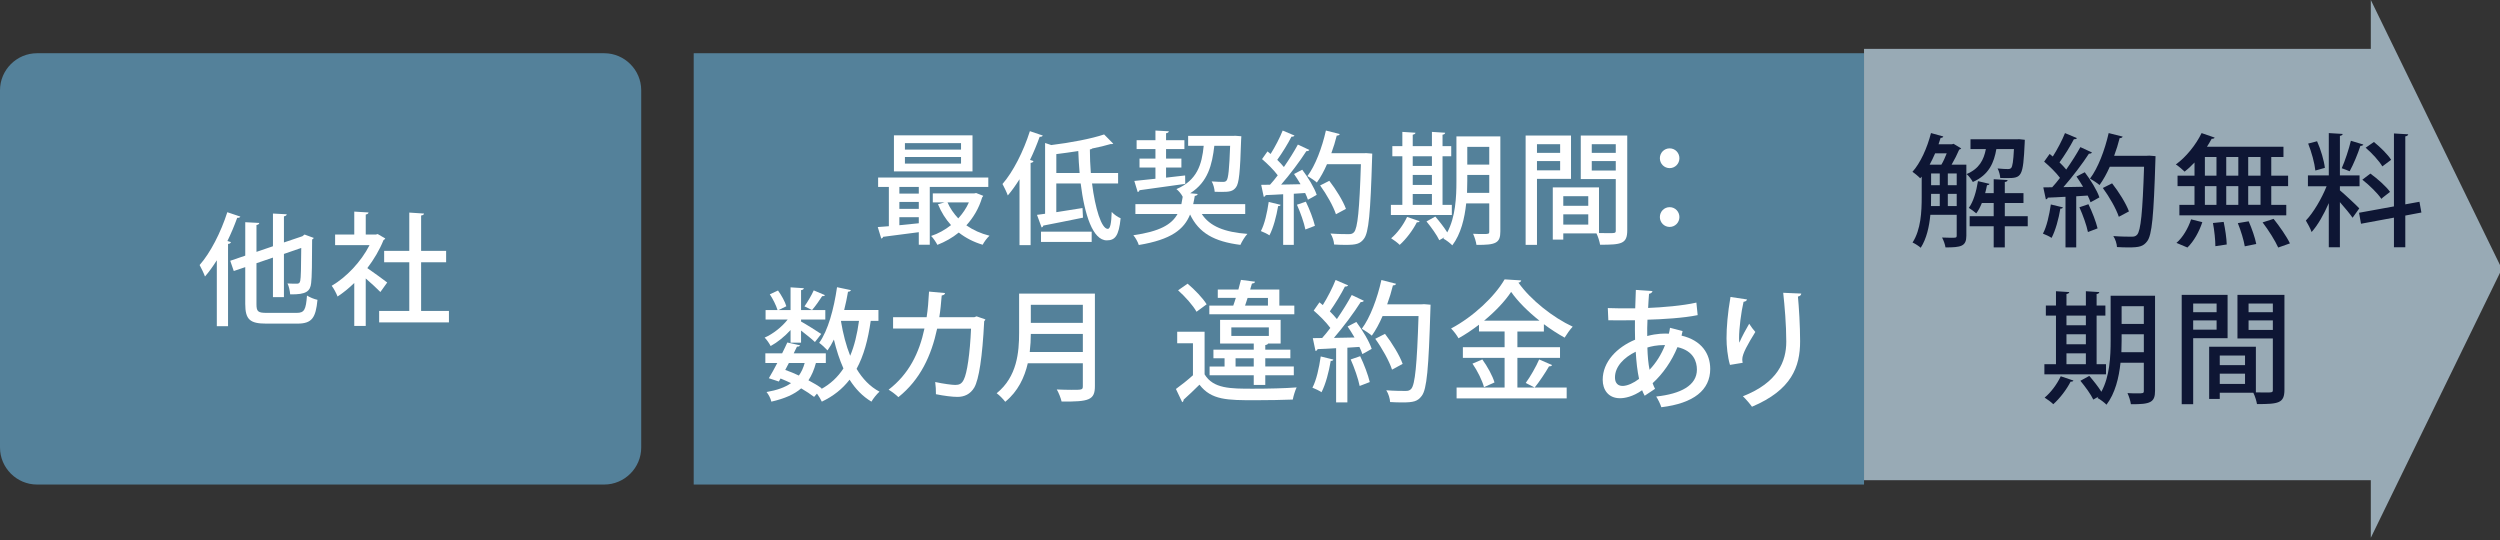 <?xml version="1.0" encoding="utf-8"?>
<!-- Generator: Adobe Illustrator 15.0.2, SVG Export Plug-In  -->
<!DOCTYPE svg PUBLIC "-//W3C//DTD SVG 1.1//EN" "http://www.w3.org/Graphics/SVG/1.1/DTD/svg11.dtd">
<svg version="1.1"
	 xmlns="http://www.w3.org/2000/svg" xmlns:xlink="http://www.w3.org/1999/xlink" xmlns:a="http://ns.adobe.com/AdobeSVGViewerExtensions/3.0/"
	 x="0px" y="0px" width="287px" height="62px" viewBox="0 0 287 62" overflow="visible" enable-background="new 0 0 287 62"
	 xml:space="preserve">
<rect x="0" y="0" width="287" height="62" fill="#333333" stroke="none"/>
<defs>
</defs>
<g>
	<rect x="79.637" y="6.111" fill="#54819A" width="134.354" height="49.514"/>
</g>
<path fill="#FFFFFF" d="M113.458,21.458h-6.72v6.64h-1.261v-1.442c-1.552,0.195-3.075,0.392-4.101,0.532
	c-0.014,0.111-0.111,0.182-0.208,0.195l-0.401-1.316c0.374-0.028,0.804-0.056,1.274-0.098v-4.511h-1.233v-1.078h12.649V21.458z
	 M111.644,15.533v4.146h-9.02v-4.146H111.644z M105.478,22.228v-0.771h-2.23v0.771H105.478z M105.478,23.979V23.18h-2.23v0.799
	H105.478z M103.247,24.931v0.925c0.707-0.07,1.469-0.14,2.23-0.225v-0.7H103.247z M110.327,17.171v-0.742h-6.442v0.742H110.327z
	 M110.327,18.782v-0.756h-6.442v0.756H110.327z M112.059,22.158l0.818,0.322c-0.028,0.084-0.084,0.126-0.125,0.183
	c-0.374,1.261-1.012,2.325-1.815,3.207c0.763,0.532,1.649,0.938,2.66,1.191c-0.276,0.237-0.623,0.714-0.789,1.036
	c-1.039-0.309-1.954-0.784-2.743-1.4c-0.734,0.602-1.566,1.064-2.453,1.414c-0.152-0.294-0.471-0.784-0.72-1.022
	c0.817-0.266,1.593-0.7,2.286-1.246c-0.624-0.687-1.123-1.485-1.497-2.396l0.748-0.21h-1.344V22.2h4.767L112.059,22.158z
	 M108.775,23.237c0.291,0.672,0.721,1.288,1.233,1.835c0.499-0.547,0.914-1.148,1.219-1.835H108.775z"/>
<path fill="#FFFFFF" d="M117.039,20.575c-0.43,0.687-0.873,1.317-1.344,1.863c-0.111-0.322-0.43-0.994-0.609-1.316
	c1.205-1.373,2.41-3.74,3.145-6.065l1.482,0.504c-0.055,0.112-0.18,0.154-0.36,0.141c-0.318,0.896-0.692,1.793-1.108,2.661
	l0.402,0.126c-0.042,0.112-0.125,0.196-0.333,0.21v9.441h-1.274V20.575z M128.358,21.065h-2.992c0.36,2.872,1.08,5.211,1.814,5.211
	c0.264,0,0.402-0.602,0.443-1.946c0.264,0.294,0.693,0.588,1.025,0.728c-0.208,2.031-0.637,2.536-1.593,2.536
	c-1.594,0-2.55-2.928-2.993-6.528h-2.799v3.292c0.956-0.154,1.995-0.308,3.007-0.476l0.056,1.106c-1.677,0.336-3.423,0.7-4.559,0.91
	c-0.014,0.112-0.097,0.196-0.194,0.21l-0.526-1.442c0.277-0.042,0.596-0.084,0.929-0.126v-8.125l0.706,0.238
	c2.203-0.266,4.628-0.729,6.069-1.219l1.053,1.064c-0.069,0.042-0.098,0.042-0.318,0.042c-0.597,0.183-1.316,0.351-2.093,0.505
	c-0.056,0.056-0.139,0.098-0.277,0.112c0,0.896,0.042,1.807,0.111,2.703h3.131V21.065z M119.506,27.775v-1.177h5.818v1.177H119.506z
	 M121.265,19.861h2.675c-0.069-0.826-0.125-1.681-0.153-2.521c-0.831,0.126-1.689,0.252-2.521,0.351V19.861z"/>
<path fill="#FFFFFF" d="M142.953,24.567h-4.987c0.914,1.415,2.618,2.088,5.236,2.283c-0.29,0.309-0.637,0.883-0.803,1.261
	c-3.021-0.378-4.767-1.372-5.778-3.487c-0.692,1.709-2.161,2.886-5.888,3.502c-0.098-0.337-0.389-0.854-0.624-1.121
	c3.021-0.434,4.393-1.219,5.071-2.438h-4.836v-1.134h5.279c0.056-0.267,0.11-0.547,0.152-0.841
	c-0.139-0.294-0.457-0.687-0.721-0.883c2.355-0.994,2.924-2.802,3.132-4.973h-1.788v-1.135h5.141l0.277-0.014l0.692,0.056
	c-0.014,0.112-0.014,0.267-0.027,0.406c-0.111,3.685-0.236,5.015-0.596,5.463c-0.347,0.463-0.763,0.519-1.649,0.519
	c-0.249,0-0.513,0-0.789-0.014c-0.028-0.364-0.152-0.869-0.347-1.19c0.554,0.042,1.053,0.056,1.288,0.056
	c0.194,0,0.319-0.028,0.43-0.168c0.194-0.267,0.305-1.274,0.402-3.979h-1.815c-0.249,2.157-0.721,4.16-2.771,5.449l0.858,0.084
	c-0.014,0.112-0.125,0.196-0.332,0.224c-0.056,0.322-0.111,0.645-0.181,0.939h5.972V24.567z M136.067,21.107
	c-1.939,0.28-3.977,0.561-5.251,0.729c-0.028,0.126-0.111,0.183-0.208,0.21l-0.388-1.274l2.425-0.252V19.23h-1.829v-1.022h1.829
	v-1.093h-2.162v-1.022h2.162v-1.106l1.537,0.084c-0.014,0.112-0.11,0.196-0.318,0.225v0.798h2.106v1.022h-2.106v1.093h1.76v1.022
	h-1.76v1.163l2.189-0.252L136.067,21.107z"/>
<path fill="#FFFFFF" d="M147.019,23.517c-0.041,0.098-0.124,0.153-0.291,0.14c-0.193,1.177-0.554,2.521-0.997,3.362
	c-0.235-0.169-0.693-0.379-0.983-0.491c0.429-0.784,0.72-2.114,0.9-3.348L147.019,23.517z M150.316,17.213
	c-0.056,0.098-0.166,0.14-0.347,0.14c-0.734,1.149-1.87,2.662-2.896,3.839l2.23-0.043c-0.235-0.405-0.498-0.812-0.748-1.176
	c0.416-0.225,0.679-0.351,0.942-0.49c0.679,0.896,1.399,2.087,1.662,2.885c-0.429,0.253-0.72,0.406-1.011,0.561
	c-0.069-0.224-0.181-0.49-0.319-0.771l-1.302,0.084v5.869h-1.22v-5.812c-0.762,0.042-1.454,0.084-2.009,0.098
	c-0.027,0.126-0.125,0.183-0.222,0.196l-0.291-1.373l1.012-0.014c0.291-0.322,0.596-0.687,0.887-1.079
	c-0.443-0.602-1.178-1.33-1.802-1.862l0.624-0.883c0.11,0.098,0.235,0.196,0.36,0.294c0.513-0.812,1.066-1.877,1.385-2.689
	l1.358,0.574c-0.069,0.112-0.208,0.141-0.347,0.126c-0.401,0.799-1.08,1.892-1.635,2.662c0.291,0.28,0.555,0.574,0.762,0.826
	c0.61-0.883,1.191-1.807,1.607-2.577L150.316,17.213z M149.859,26.346c-0.152-0.771-0.568-1.947-0.97-2.844l1.024-0.35
	c0.43,0.882,0.859,2.017,1.04,2.773L149.859,26.346z M156.842,17.578l0.693,0.056c0,0.099-0.015,0.28-0.015,0.435
	c-0.193,6.443-0.388,8.629-0.941,9.343c-0.443,0.589-0.887,0.7-2.12,0.7c-0.401,0-0.859-0.014-1.303-0.042
	c-0.014-0.364-0.18-0.91-0.415-1.261c0.914,0.07,1.745,0.07,2.092,0.07c0.277,0,0.443-0.042,0.609-0.224
	c0.416-0.463,0.624-2.563,0.79-7.803h-3.894c-0.346,0.799-0.748,1.527-1.163,2.102c-0.25-0.225-0.763-0.561-1.081-0.743
	c0.9-1.19,1.677-3.249,2.12-5.225l1.593,0.406c-0.056,0.112-0.166,0.183-0.347,0.168c-0.166,0.673-0.374,1.359-0.623,2.031h3.713
	L156.842,17.578z M152.603,20.757c0.762,0.98,1.593,2.325,1.912,3.222l-1.15,0.616c-0.291-0.896-1.066-2.283-1.814-3.306
	L152.603,20.757z"/>
<path fill="#FFFFFF" d="M166.67,23.517v1.162h-6.996v-1.162h1.316v-5.575h-1.15v-1.163h1.15V15.14l1.51,0.098
	c-0.014,0.112-0.11,0.183-0.318,0.225v1.316h2.203V15.14l1.523,0.098c-0.014,0.112-0.097,0.196-0.305,0.225v1.316h0.998v1.163
	h-0.998v5.575H166.67z M162.971,25.394c-0.041,0.098-0.138,0.14-0.318,0.126c-0.457,0.91-1.233,1.933-1.967,2.591
	c-0.236-0.238-0.693-0.574-0.984-0.756c0.693-0.574,1.413-1.541,1.829-2.451L162.971,25.394z M164.385,17.942h-2.203v1.106h2.203
	V17.942z M162.182,20.084v1.149h2.203v-1.149H162.182z M162.182,22.27v1.247h2.203V22.27H162.182z M172.24,15.659v10.912
	c0,1.316-0.499,1.568-2.743,1.54c-0.042-0.35-0.222-0.924-0.388-1.274c0.401,0.028,0.817,0.028,1.136,0.028
	c0.651,0,0.721,0,0.721-0.294v-3.223h-2.646c-0.181,1.724-0.609,3.517-1.594,4.819c-0.208-0.225-0.734-0.631-1.025-0.771
	l0.111-0.154l-0.582,0.336c-0.264-0.574-0.914-1.484-1.469-2.157l1.012-0.56c0.471,0.546,1.039,1.274,1.371,1.82
	c0.956-1.778,1.054-4.048,1.054-5.869v-5.154H172.24z M168.443,20.813c0,0.421-0.014,0.869-0.027,1.331h2.55v-2.06h-2.522V20.813z
	 M170.966,16.863h-2.522v2.031h2.522V16.863z"/>
<path fill="#FFFFFF" d="M180.352,20.533h-3.907v7.578h-1.303V15.56h5.21V20.533z M179.104,16.555h-2.66v0.994h2.66V16.555z
	 M176.444,19.552h2.66v-1.064h-2.66V19.552z M186.808,15.56v10.884c0,1.556-0.665,1.653-3.117,1.653
	c-0.056-0.364-0.235-0.938-0.416-1.303h-3.81v0.715h-1.205v-5.996h5.306v5.239c0.36,0.014,0.693,0.014,0.984,0.014
	c0.928,0,0.941,0,0.941-0.336v-5.869h-4.018V15.56H186.808z M182.333,22.522h-2.868v1.106h2.868V22.522z M179.465,25.786h2.868
	v-1.177h-2.868V25.786z M185.491,16.555h-2.757v0.994h2.757V16.555z M182.734,19.581h2.757v-1.093h-2.757V19.581z"/>
<path fill="#FFFFFF" d="M192.797,18.166c0,0.631-0.499,1.135-1.122,1.135c-0.624,0-1.122-0.504-1.122-1.135
	c0-0.63,0.498-1.135,1.122-1.135C192.326,17.031,192.797,17.563,192.797,18.166z M192.797,24.917c0,0.63-0.499,1.135-1.122,1.135
	c-0.624,0-1.122-0.505-1.122-1.135c0-0.631,0.498-1.135,1.122-1.135C192.326,23.783,192.797,24.315,192.797,24.917z"/>
<path fill="#FFFFFF" d="M90.757,39.332v-1.443c-0.679,0.742-1.51,1.415-2.286,1.836c-0.152-0.295-0.443-0.729-0.692-0.967
	c0.942-0.406,1.981-1.219,2.646-2.073h-2.536v-1.093h1.372c-0.152-0.504-0.513-1.246-0.887-1.807l0.942-0.435
	c0.401,0.546,0.817,1.316,0.956,1.808l-0.887,0.434h1.371v-2.605l1.524,0.098c-0.014,0.112-0.098,0.196-0.318,0.225v2.283h2.784
	v1.093h-2.784v0.224c0.54,0.295,1.953,1.177,2.313,1.43l-0.721,0.924c-0.318-0.309-1.012-0.869-1.593-1.316v1.387H90.757z
	 M100.844,36.837h-0.887c-0.305,2.172-0.804,4.007-1.621,5.506c0.679,1.135,1.538,2.045,2.632,2.619
	c-0.305,0.266-0.72,0.784-0.928,1.148c-1.025-0.616-1.843-1.471-2.508-2.521c-0.817,1.051-1.856,1.891-3.187,2.521
	c-0.111-0.238-0.347-0.645-0.555-0.924l-0.332,0.377c-0.402-0.308-0.915-0.644-1.482-0.98c-0.804,0.701-1.912,1.178-3.423,1.527
	c-0.083-0.378-0.332-0.84-0.554-1.106c1.205-0.21,2.12-0.532,2.812-1.022c-0.388-0.182-0.79-0.364-1.205-0.532L89.413,43.8
	l-1.15-0.379c0.291-0.477,0.624-1.092,0.971-1.751h-1.372v-1.106h1.926c0.222-0.434,0.416-0.854,0.596-1.246l1.455,0.322
	c-0.042,0.111-0.139,0.168-0.347,0.153c-0.11,0.238-0.235,0.505-0.374,0.771h3.686v1.106h-1.136
	c-0.208,0.771-0.485,1.429-0.859,1.989c0.596,0.309,1.122,0.631,1.524,0.924l-0.084,0.099c1.095-0.603,1.926-1.387,2.577-2.382
	c-0.443-0.994-0.804-2.101-1.095-3.319c-0.221,0.462-0.471,0.883-0.733,1.247c-0.208-0.238-0.68-0.673-0.956-0.869
	c1.011-1.387,1.689-3.894,2.05-6.387l1.594,0.336c-0.042,0.111-0.139,0.182-0.333,0.182c-0.124,0.701-0.263,1.415-0.443,2.102h3.936
	V36.837z M90.147,42.468c0.526,0.183,1.053,0.406,1.565,0.645c0.291-0.406,0.513-0.882,0.665-1.442h-1.814L90.147,42.468z
	 M92.351,35.171c0.36-0.505,0.817-1.275,1.066-1.836l1.289,0.547c-0.042,0.084-0.167,0.126-0.319,0.112
	c-0.291,0.462-0.775,1.148-1.163,1.597L92.351,35.171z M96.562,36.837l-0.014,0.07c0.235,1.415,0.581,2.746,1.053,3.937
	c0.484-1.149,0.804-2.479,1.012-4.007H96.562z"/>
<path fill="#FFFFFF" d="M113.125,36.669c-0.027,0.07-0.069,0.154-0.139,0.196c-0.208,4.161-0.609,6.696-1.136,7.62
	c-0.457,0.771-1.15,1.078-1.926,1.078c-0.582,0-1.511-0.111-2.48-0.308c0.014-0.378-0.027-1.009-0.083-1.4
	c0.942,0.21,1.968,0.336,2.3,0.336c0.457,0,0.748-0.126,0.983-0.616c0.375-0.729,0.707-2.955,0.832-5.842h-3.894
	c-0.665,3.096-1.926,5.842-4.447,7.859c-0.25-0.253-0.763-0.645-1.122-0.855c2.341-1.807,3.519-4.216,4.114-7.018h-3.602v-1.303
	h3.852c0.152-0.98,0.208-1.807,0.276-2.941l1.843,0.168c-0.027,0.154-0.152,0.238-0.388,0.28c-0.083,0.952-0.139,1.653-0.277,2.493
	h4.019l0.263-0.098L113.125,36.669z"/>
<path fill="#FFFFFF" d="M125.695,33.701v10.631c0,1.598-0.679,1.793-3.824,1.766c-0.083-0.379-0.332-1.023-0.554-1.387
	c0.609,0.027,1.219,0.042,1.704,0.042c1.205,0,1.288,0,1.288-0.435v-2.619h-6.317c-0.374,1.625-1.137,3.25-2.591,4.426
	c-0.194-0.266-0.693-0.784-0.984-0.98c2.355-1.904,2.577-4.721,2.577-6.961v-4.482H125.695z M118.338,38.337
	c0,0.644-0.041,1.344-0.124,2.072h6.096v-2.072H118.338z M124.31,34.989h-5.972v2.073h5.972V34.989z"/>
<path fill="#FFFFFF" d="M138.287,38.084v4.89c0.999,1.65,2.953,1.65,5.555,1.65c1.689,0,3.717-0.045,5.011-0.15
	c-0.162,0.33-0.368,0.99-0.441,1.395c-1.102,0.045-2.777,0.076-4.291,0.076c-3.203,0-5.055,0-6.421-1.785
	c-0.632,0.629-1.278,1.244-1.822,1.725c0,0.15-0.044,0.21-0.161,0.285l-0.721-1.516c0.588-0.42,1.323-1.004,1.955-1.574v-3.676
	h-1.808v-1.319H138.287z M136.333,32.565c0.808,0.675,1.763,1.665,2.189,2.37l-1.161,0.854c-0.396-0.72-1.308-1.739-2.116-2.46
	L136.333,32.565z M148.588,35.084v0.99h-9.757v-0.99h2.747c0.104-0.271,0.191-0.569,0.294-0.885h-2.071v-0.96h2.365l0.294-1.109
	l1.616,0.209c-0.015,0.121-0.132,0.195-0.353,0.211l-0.206,0.689h3.351v1.845H148.588z M145.252,44.189h-1.322V43.08h-5.069v-1.006
	h1.719v-0.944h-1.278V40.14h4.629v-0.705h-3.865V36.72h6.951v2.715h-1.44c-0.029,0.09-0.132,0.149-0.323,0.18v0.525h2.88v0.989
	h-2.88v0.944h3.276v1.006h-3.276V44.189z M141.358,37.589v0.975h4.305v-0.975H141.358z M141.843,42.074h2.087v-0.944h-2.087V42.074z
	 M145.561,34.2h-2.336c-0.104,0.3-0.191,0.614-0.294,0.885h2.63V34.2z"/>
<path fill="#FFFFFF" d="M153.076,41.279c-0.045,0.105-0.133,0.166-0.309,0.15c-0.206,1.26-0.588,2.7-1.059,3.6
	c-0.25-0.18-0.734-0.404-1.043-0.524c0.455-0.84,0.764-2.265,0.955-3.585L153.076,41.279z M156.573,34.53
	c-0.059,0.104-0.177,0.149-0.367,0.149c-0.779,1.23-1.984,2.851-3.071,4.11l2.365-0.045c-0.249-0.435-0.528-0.87-0.793-1.261
	c0.44-0.239,0.72-0.375,0.999-0.524c0.72,0.96,1.484,2.235,1.764,3.09c-0.456,0.271-0.765,0.435-1.073,0.601
	c-0.073-0.24-0.19-0.525-0.338-0.825l-1.381,0.09v6.284h-1.293v-6.225c-0.809,0.045-1.543,0.09-2.131,0.105
	c-0.029,0.135-0.133,0.195-0.235,0.21l-0.309-1.47l1.072-0.016c0.309-0.345,0.632-0.734,0.94-1.154
	c-0.47-0.646-1.249-1.426-1.91-1.995l0.661-0.945c0.118,0.104,0.25,0.21,0.383,0.315c0.543-0.87,1.131-2.01,1.469-2.88l1.44,0.614
	c-0.073,0.121-0.221,0.15-0.367,0.135c-0.427,0.855-1.146,2.025-1.734,2.851c0.309,0.3,0.588,0.614,0.809,0.885
	c0.646-0.944,1.264-1.935,1.704-2.76L156.573,34.53z M156.088,44.309c-0.161-0.825-0.603-2.085-1.028-3.045l1.087-0.374
	c0.456,0.944,0.911,2.159,1.103,2.969L156.088,44.309z M163.494,34.919l0.734,0.061c0,0.104-0.015,0.3-0.015,0.465
	c-0.206,6.899-0.411,9.239-0.999,10.004c-0.471,0.631-0.94,0.75-2.248,0.75c-0.427,0-0.911-0.015-1.382-0.045
	c-0.015-0.39-0.19-0.975-0.44-1.35c0.97,0.075,1.852,0.075,2.219,0.075c0.294,0,0.471-0.045,0.646-0.24
	c0.44-0.495,0.661-2.745,0.838-8.354h-4.129c-0.368,0.855-0.794,1.635-1.234,2.25c-0.265-0.24-0.809-0.6-1.146-0.795
	c0.955-1.275,1.778-3.48,2.248-5.595l1.69,0.435c-0.06,0.12-0.177,0.195-0.368,0.18c-0.176,0.721-0.396,1.455-0.661,2.176h3.938
	L163.494,34.919z M158.997,38.325c0.809,1.05,1.69,2.489,2.028,3.45l-1.22,0.66c-0.309-0.961-1.132-2.445-1.925-3.541
	L158.997,38.325z"/>
<path fill="#FFFFFF" d="M174.198,44.49h5.657v1.244h-12.638V44.49h5.511v-3.405h-4.79v-1.229h4.79v-1.801h-2.939v-0.779
	c-0.749,0.57-1.542,1.109-2.351,1.56c-0.177-0.33-0.559-0.84-0.853-1.125c2.557-1.351,5.025-3.69,6.143-5.64l1.91,0.12
	c-0.029,0.135-0.147,0.239-0.323,0.255c1.41,1.994,3.997,4.02,6.23,5.055c-0.338,0.359-0.661,0.84-0.926,1.26
	c-0.779-0.435-1.602-0.96-2.381-1.545v0.84h-3.041v1.801h4.893v1.229h-4.893V44.49z M170.362,44.445
	c-0.19-0.735-0.749-1.875-1.322-2.7l1.132-0.48c0.588,0.81,1.189,1.905,1.396,2.64L170.362,44.445z M176.726,36.81
	c-1.309-1.035-2.483-2.205-3.248-3.301c-0.705,1.065-1.808,2.235-3.101,3.301H176.726z M175.153,43.964
	c0.528-0.721,1.189-1.875,1.543-2.7l1.483,0.646c-0.044,0.104-0.176,0.15-0.353,0.15c-0.411,0.719-1.102,1.754-1.646,2.43
	L175.153,43.964z"/>
<path fill="#FFFFFF" d="M193.159,38.005c-0.029,0.18-0.088,0.346-0.118,0.525c2.308,0.54,3.292,2.085,3.292,3.824
	c0,2.416-1.881,3.945-5.613,4.396c-0.088-0.3-0.367-0.9-0.588-1.229c2.821-0.301,4.673-1.275,4.673-3.09
	c0-0.886-0.367-2.16-2.233-2.58c-0.646,1.59-1.675,3.074-2.851,4.139c0.088,0.24,0.176,0.466,0.279,0.646l-1.19,0.795
	c-0.103-0.18-0.206-0.405-0.294-0.63c-1.102,0.766-2.027,0.915-2.542,0.915c-1.352,0-1.983-0.989-1.983-2.114
	c0-2.07,1.631-3.735,3.717-4.605c-0.015-0.705-0.029-1.455-0.015-2.234c-0.69,0.015-1.381,0.015-1.969,0.015
	c-0.44,0-0.808,0-1.087-0.015l-0.06-1.396c0.721,0.03,1.97,0.045,3.146,0.03c0.015-0.66,0.044-1.44,0.073-2.115l1.91,0.135
	c-0.029,0.15-0.162,0.271-0.396,0.315c-0.045,0.479-0.074,1.11-0.104,1.62c1.587-0.061,3.982-0.256,5.54-0.615l0.146,1.439
	c-1.572,0.33-4.056,0.48-5.76,0.525c-0.029,0.66-0.044,1.275-0.029,1.875c1.102-0.3,2.013-0.3,2.483-0.27
	c0.059-0.226,0.103-0.451,0.132-0.676L193.159,38.005z M188.163,43.496c-0.191-0.87-0.309-1.92-0.382-3.12
	c-1.367,0.66-2.381,1.726-2.381,2.94c0,1.004,0.734,0.989,0.926,0.989C186.87,44.275,187.531,43.976,188.163,43.496z
	 M191.146,39.611c-1.014,0-1.616,0.164-2.027,0.285c0.029,0.975,0.103,1.83,0.25,2.549
	C190.088,41.695,190.734,40.691,191.146,39.611z"/>
<path fill="#FFFFFF" d="M198.601,41.89c-0.279-0.93-0.396-2.189-0.396-3.045c0-1.26,0.132-2.895,0.455-4.754l1.896,0.285
	c-0.044,0.194-0.22,0.239-0.396,0.27c-0.279,1.185-0.515,3.06-0.515,4.17c0,0.209,0.015,0.39,0.029,0.525
	c0.294-0.691,0.809-1.636,1.132-2.176c0.162,0.27,0.515,0.735,0.705,0.945c-0.852,1.38-1.498,2.505-1.498,3.135
	c0,0.12,0.015,0.255,0.044,0.404L198.601,41.89z M206.785,33.701c-0.015,0.18-0.132,0.285-0.382,0.346
	c0.117,1.244,0.25,3.329,0.25,5.145c0,2.91-0.97,5.58-5.525,7.5c-0.221-0.315-0.734-0.916-1.043-1.201
	c4.026-1.574,4.981-4.02,4.981-6.27c0-1.965-0.191-4.109-0.353-5.609L206.785,33.701z"/>
<g>
	<path fill="#54819A" d="M73.612,10.363c0-2.338-1.914-4.252-4.252-4.252H4.252C1.914,6.111,0,8.025,0,10.363v41.01
		c0,2.339,1.914,4.252,4.252,4.252H69.36c2.338,0,4.252-1.913,4.252-4.252V10.363z"/>
</g>
<g opacity="0.85">
	<polygon fill="#A9BECB" points="287.216,30.87 272.169,0 272.169,5.609 213.99,5.609 213.99,55.124 272.169,55.124 272.169,61.737 
			"/>
</g>
<path fill="#0E1634" d="M225.738,18.906v8.152c0,1.219-0.603,1.345-2.396,1.345c-0.042-0.322-0.224-0.826-0.392-1.135
	c0.392,0.014,0.742,0.028,1.022,0.028c0.588,0,0.658,0,0.658-0.252v-2.382h-3.025c-0.126,1.345-0.435,2.745-1.106,3.782
	c-0.196-0.183-0.673-0.49-0.938-0.603c0.966-1.484,1.05-3.586,1.05-5.183v-2.382l-0.168,0.196c-0.21-0.224-0.63-0.574-0.896-0.742
	c0.911-1.009,1.695-2.731,2.13-4.454l1.414,0.392c-0.027,0.099-0.14,0.169-0.308,0.154c-0.07,0.252-0.154,0.49-0.238,0.742h1.541
	l0.182-0.056l0.883,0.532c-0.057,0.07-0.141,0.112-0.238,0.141c-0.21,0.504-0.532,1.148-0.868,1.723H225.738z M222.867,18.906
	c0.224-0.364,0.434-0.841,0.616-1.303h-1.331c-0.196,0.448-0.406,0.896-0.63,1.303H222.867z M221.69,22.253
	c0,0.812,0,1.051-0.014,1.4h1.008v-1.4H221.69z M221.69,19.915v1.345h0.994v-1.345H221.69z M223.609,19.915v1.345h1.022v-1.345
	H223.609z M223.609,23.654h1.022v-1.4h-1.022V23.654z M232.448,16.048c0,0.098-0.014,0.238-0.014,0.364
	c-0.183,3.88-0.322,4.034-2.046,4.034c-0.238,0-0.49,0-0.756-0.015c-0.028-0.336-0.141-0.784-0.309-1.093
	c0.519,0.057,0.98,0.07,1.177,0.07c0.183,0,0.294-0.028,0.393-0.14c0.14-0.183,0.238-0.742,0.308-2.157h-2.017
	c-0.267,1.526-0.827,2.955-2.704,3.782c-0.14-0.28-0.462-0.701-0.714-0.911c1.442-0.603,1.975-1.625,2.213-2.871h-1.765v-1.121
	h5.309l0.267-0.014L232.448,16.048z M232.784,24.817v1.162h-2.634v2.424h-1.274v-2.424h-2.76v-1.162h2.76v-1.513h-1.358
	c-0.183,0.448-0.393,0.868-0.645,1.19c-0.21-0.183-0.588-0.477-0.854-0.631c0.519-0.686,0.868-1.891,1.051-3.067l1.316,0.309
	c-0.014,0.098-0.112,0.154-0.28,0.154c-0.056,0.294-0.126,0.602-0.21,0.91h0.98v-1.597l1.597,0.098
	c-0.014,0.126-0.111,0.196-0.322,0.225v1.274h2.144v1.135h-2.144v1.513H232.784z"/>
<path fill="#0E1634" d="M236.824,23.808c-0.042,0.099-0.126,0.154-0.294,0.141c-0.196,1.176-0.561,2.521-1.009,3.361
	c-0.238-0.168-0.7-0.378-0.994-0.49c0.434-0.784,0.728-2.115,0.91-3.348L236.824,23.808z M240.158,17.504
	c-0.057,0.099-0.168,0.141-0.351,0.141c-0.742,1.148-1.891,2.661-2.928,3.838l2.256-0.042c-0.238-0.406-0.505-0.812-0.757-1.177
	c0.42-0.224,0.687-0.35,0.952-0.49c0.687,0.896,1.415,2.087,1.682,2.886c-0.435,0.252-0.729,0.406-1.022,0.561
	c-0.07-0.225-0.183-0.49-0.322-0.771l-1.317,0.084v5.869h-1.232v-5.813c-0.771,0.042-1.471,0.084-2.031,0.099
	c-0.027,0.126-0.126,0.182-0.224,0.195l-0.294-1.372l1.022-0.015c0.294-0.322,0.602-0.686,0.896-1.078
	c-0.448-0.603-1.191-1.331-1.821-1.863l0.63-0.882c0.112,0.098,0.238,0.195,0.364,0.294c0.519-0.812,1.079-1.877,1.401-2.689
	l1.372,0.574c-0.069,0.112-0.21,0.14-0.35,0.126c-0.406,0.799-1.093,1.891-1.653,2.661c0.294,0.28,0.561,0.574,0.771,0.827
	c0.616-0.883,1.205-1.808,1.625-2.578L240.158,17.504z M239.695,26.638c-0.153-0.771-0.574-1.947-0.98-2.844l1.037-0.351
	c0.434,0.883,0.868,2.018,1.051,2.773L239.695,26.638z M246.756,17.869l0.7,0.057c0,0.098-0.015,0.28-0.015,0.434
	c-0.195,6.444-0.392,8.629-0.952,9.344c-0.448,0.588-0.896,0.7-2.143,0.7c-0.406,0-0.869-0.014-1.317-0.042
	c-0.014-0.364-0.182-0.911-0.42-1.261c0.925,0.07,1.765,0.07,2.115,0.07c0.28,0,0.448-0.042,0.616-0.225
	c0.42-0.462,0.63-2.563,0.799-7.802h-3.937c-0.351,0.798-0.757,1.526-1.177,2.101c-0.252-0.224-0.771-0.561-1.093-0.742
	c0.911-1.19,1.695-3.25,2.144-5.225l1.61,0.406c-0.056,0.111-0.168,0.182-0.35,0.168c-0.168,0.672-0.379,1.358-0.631,2.031h3.754
	L246.756,17.869z M242.469,21.048c0.771,0.98,1.611,2.325,1.934,3.222l-1.163,0.617c-0.294-0.896-1.078-2.283-1.835-3.307
	L242.469,21.048z"/>
<path fill="#0E1634" d="M251.93,20.167v-1.513c-0.364,0.392-0.756,0.756-1.135,1.05c-0.237-0.237-0.7-0.63-1.008-0.826
	c1.135-0.812,2.297-2.228,2.955-3.6l1.499,0.518c-0.042,0.099-0.168,0.154-0.336,0.127c-0.168,0.308-0.351,0.616-0.547,0.924h8.783
	v1.177h-1.4v2.144h1.933v1.204h-1.933v2.144h1.723v1.204h-12.271v-1.204h1.736v-2.144h-1.946v-1.204H251.93z M252.826,25.503
	c-0.35,1.064-0.966,2.199-1.709,2.913l-1.261-0.532c0.701-0.588,1.345-1.667,1.682-2.703L252.826,25.503z M253.12,18.023v2.144
	h1.331v-2.144H253.12z M253.12,21.371v2.144h1.331v-2.144H253.12z M254.325,28.262c0-0.672-0.112-1.807-0.28-2.661l1.232-0.126
	c0.183,0.841,0.337,1.933,0.351,2.592L254.325,28.262z M256.959,18.023h-1.387v2.144h1.387V18.023z M256.959,21.371h-1.387v2.144
	h1.387V21.371z M257.701,28.277c-0.112-0.687-0.448-1.808-0.799-2.662l1.247-0.21c0.364,0.827,0.742,1.919,0.868,2.605
	L257.701,28.277z M259.508,20.167v-2.144h-1.414v2.144H259.508z M259.508,23.514v-2.144h-1.414v2.144H259.508z M261.539,28.417
	c-0.336-0.756-1.106-1.989-1.793-2.886l1.261-0.406c0.687,0.854,1.513,2.046,1.877,2.816L261.539,28.417z"/>
<path fill="#0E1634" d="M268.62,21.847c0.476,0.393,1.919,1.737,2.227,2.073l-0.771,1.078c-0.294-0.434-0.91-1.177-1.456-1.793
	v5.184h-1.275v-5.071c-0.561,1.289-1.261,2.535-1.975,3.32c-0.126-0.393-0.448-0.967-0.658-1.317
	c0.868-0.91,1.807-2.507,2.381-3.936h-2.144v-1.247h2.396v-4.86l1.597,0.098c-0.014,0.112-0.111,0.183-0.321,0.225v4.538h2.255
	v1.247h-2.255V21.847z M266,16.216c0.435,0.967,0.799,2.227,0.896,3.054l-1.093,0.308c-0.084-0.826-0.434-2.115-0.826-3.096
	L266,16.216z M271.31,16.594c-0.043,0.098-0.154,0.154-0.337,0.154c-0.28,0.868-0.798,2.129-1.232,2.913
	c-0.252-0.098-0.658-0.266-0.91-0.35c0.378-0.841,0.826-2.199,1.05-3.152L271.31,16.594z M277.977,24.397l-1.849,0.35v3.643h-1.303
	v-3.404l-3.782,0.7l-0.225-1.261l4.007-0.729V15.32l1.639,0.098c-0.014,0.112-0.112,0.196-0.336,0.238v7.803l1.625-0.295
	L277.977,24.397z M272.121,19.928c0.812,0.588,1.808,1.471,2.256,2.101c-0.911,0.701-0.953,0.743-0.995,0.799
	c-0.42-0.63-1.358-1.555-2.185-2.199L272.121,19.928z M272.527,16.3c0.729,0.588,1.598,1.442,1.976,2.045l-1.009,0.757
	c-0.364-0.617-1.19-1.527-1.919-2.144L272.527,16.3z"/>
<path fill="#0E1634" d="M241.769,41.809v1.162h-7.073v-1.162h1.33v-5.576h-1.162v-1.162h1.162v-1.639l1.527,0.098
	c-0.015,0.112-0.112,0.182-0.322,0.225v1.316h2.228v-1.639l1.54,0.098c-0.014,0.112-0.098,0.196-0.308,0.225v1.316h1.009v1.162
	h-1.009v5.576H241.769z M238.028,43.686c-0.042,0.098-0.14,0.14-0.321,0.125c-0.463,0.911-1.247,1.934-1.989,2.592
	c-0.238-0.238-0.7-0.574-0.995-0.756c0.701-0.574,1.429-1.541,1.85-2.451L238.028,43.686z M239.458,36.233h-2.228v1.107h2.228
	V36.233z M237.23,38.376v1.149h2.228v-1.149H237.23z M237.23,40.562v1.247h2.228v-1.247H237.23z M247.399,33.95v10.912
	c0,1.316-0.504,1.569-2.773,1.541c-0.042-0.35-0.224-0.924-0.392-1.274c0.406,0.028,0.826,0.028,1.148,0.028
	c0.658,0,0.729,0,0.729-0.295V41.64h-2.676c-0.182,1.724-0.616,3.517-1.61,4.819c-0.211-0.225-0.743-0.631-1.037-0.771l0.112-0.153
	l-0.589,0.336c-0.266-0.574-0.924-1.485-1.484-2.157l1.022-0.561c0.477,0.547,1.051,1.275,1.387,1.821
	c0.967-1.778,1.064-4.048,1.064-5.869V33.95H247.399z M243.562,39.105c0,0.421-0.014,0.868-0.027,1.331h2.577v-2.06h-2.55V39.105z
	 M246.111,35.155h-2.55v2.031h2.55V35.155z"/>
<path fill="#0E1634" d="M255.726,38.825h-3.949v7.578h-1.317V33.852h5.267V38.825z M254.466,34.846h-2.689v0.995h2.689V34.846z
	 M251.776,37.844h2.689V36.78h-2.689V37.844z M262.254,33.852v10.884c0,1.556-0.673,1.653-3.152,1.653
	c-0.056-0.364-0.238-0.939-0.42-1.303h-3.853v0.715h-1.218v-5.996h5.364v5.239c0.364,0.014,0.7,0.014,0.995,0.014
	c0.938,0,0.952,0,0.952-0.336v-5.869h-4.062v-5.001H262.254z M257.729,40.814h-2.9v1.106h2.9V40.814z M254.829,44.078h2.9v-1.177
	h-2.9V44.078z M260.923,34.846h-2.787v0.995h2.787V34.846z M258.136,37.873h2.787V36.78h-2.787V37.873z"/>
<path fill="#FFFFFF" d="M27.594,24.866c-0.056,0.112-0.183,0.154-0.364,0.141c-0.322,0.896-0.7,1.793-1.121,2.661l0.406,0.126
	c-0.042,0.112-0.126,0.196-0.336,0.21v9.441h-1.288V29.88c-0.435,0.687-0.883,1.317-1.359,1.863
	c-0.112-0.322-0.434-0.994-0.616-1.316c1.219-1.373,2.438-3.74,3.18-6.065L27.594,24.866z M29.442,34.909
	c0,0.855,0.168,1.01,1.177,1.01h3.432c0.896,0,1.064-0.365,1.191-1.99c0.308,0.197,0.84,0.421,1.204,0.49
	c-0.196,2.045-0.616,2.732-2.297,2.732h-3.586c-1.863,0-2.409-0.463-2.409-2.256v-4.229l-1.317,0.448l-0.406-1.177l1.724-0.589
	V25.51l1.61,0.084c-0.014,0.126-0.098,0.196-0.322,0.238v3.082l1.892-0.645v-3.754l1.583,0.084
	c-0.015,0.126-0.112,0.196-0.322,0.238v2.997l2.115-0.714c0.027-0.028,0.042-0.042,0.252-0.196l1.064,0.392
	c-0.042,0.057-0.112,0.141-0.196,0.183c0,2.507-0.028,4.412-0.112,5.001c-0.098,0.896-0.518,1.344-2.409,1.288
	c-0.028-0.378-0.14-0.938-0.308-1.247c0.378,0.028,0.882,0.028,1.064,0.028c0.224,0,0.35-0.056,0.406-0.351
	c0.069-0.293,0.098-1.554,0.111-3.753l-1.988,0.687v4.958h-1.261v-4.538l-1.892,0.645V34.909z"/>
<path fill="#FFFFFF" d="M44.227,27.374c-0.028,0.084-0.112,0.14-0.196,0.182c-0.448,1.121-1.106,2.228-1.863,3.222
	c0.687,0.463,1.934,1.387,2.283,1.653l-0.784,1.092c-0.364-0.378-1.064-1.021-1.681-1.555v5.449h-1.317v-4.931
	c-0.616,0.603-1.274,1.135-1.919,1.555c-0.126-0.351-0.462-0.98-0.672-1.232c1.681-0.98,3.376-2.759,4.342-4.664h-3.95v-1.219h2.199
	v-2.634l1.64,0.099c-0.015,0.111-0.099,0.195-0.322,0.237v2.298h1.162l0.21-0.057L44.227,27.374z M48.345,35.694h3.193v1.316h-8.012
	v-1.316h3.459v-5.589h-2.885v-1.303h2.885v-4.398l1.695,0.112c-0.014,0.111-0.112,0.196-0.336,0.224v4.062h2.871v1.303h-2.871
	V35.694z"/>
</svg>
